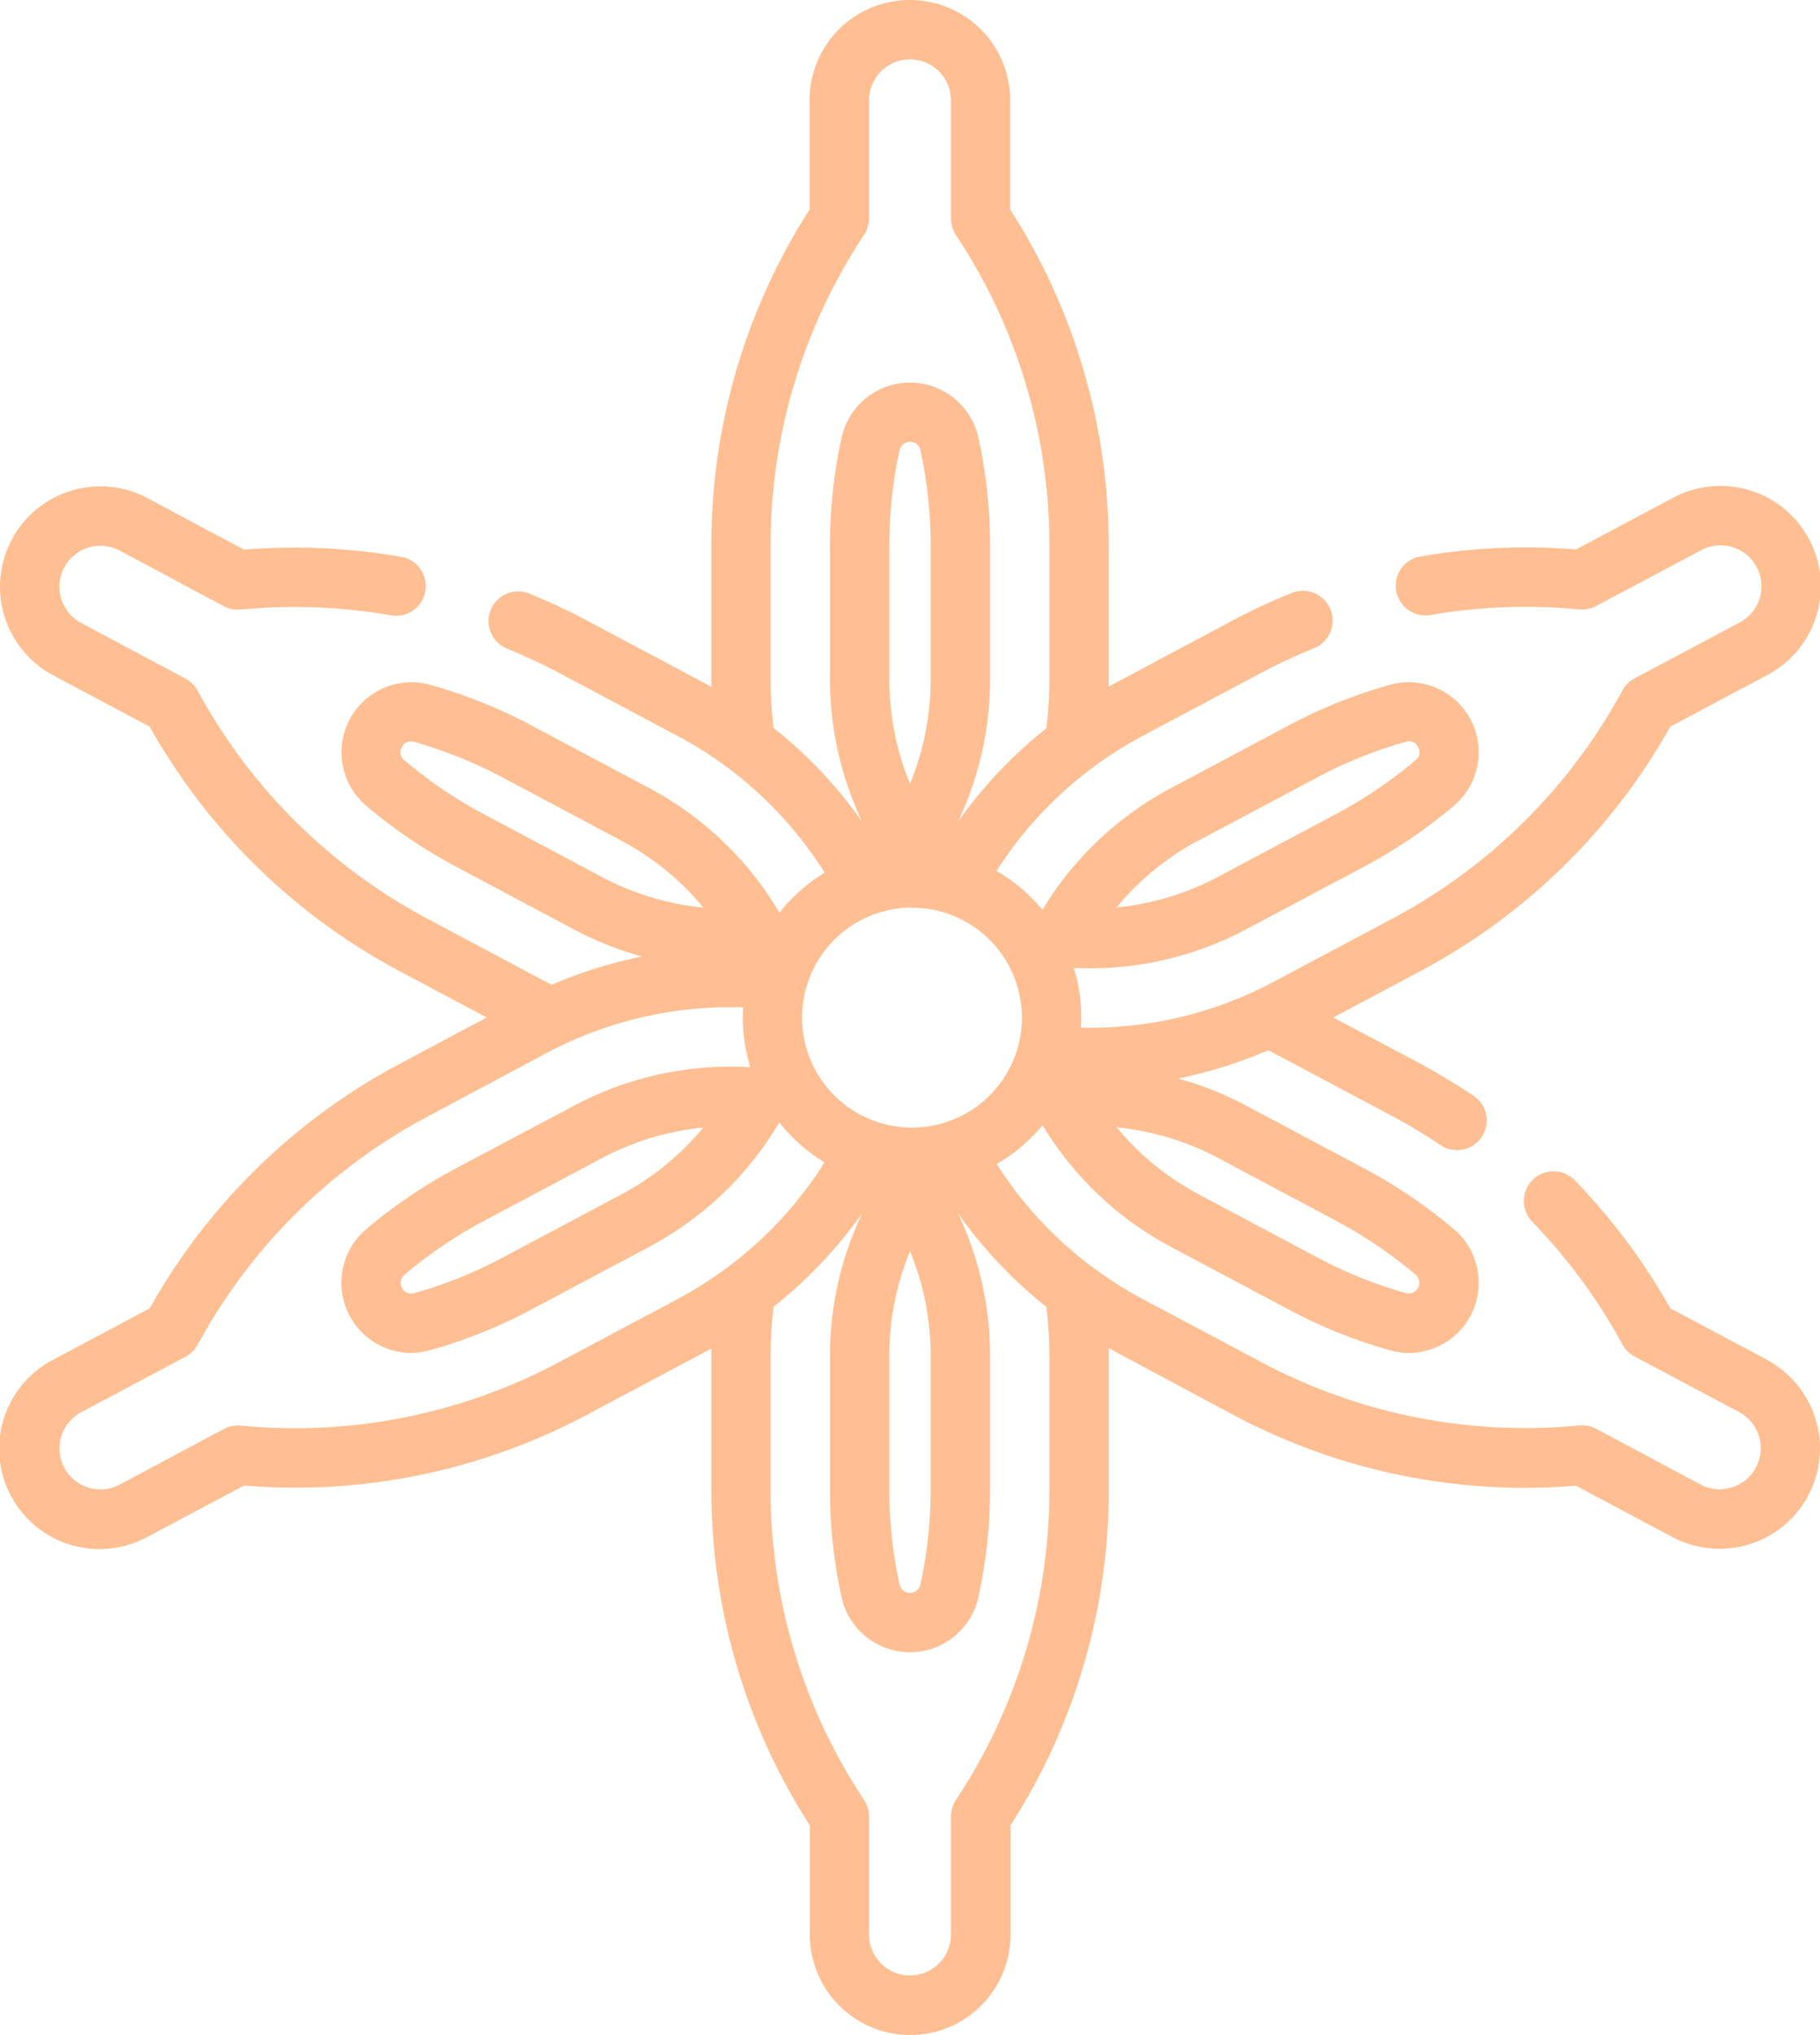 <svg xmlns="http://www.w3.org/2000/svg" viewBox="0 0 457.96 512"><defs><style>.cls-1{fill:#ffbf92;}</style></defs><title>Anice stellato</title><g id="Livello_2" data-name="Livello 2"><g id="Capa_1" data-name="Capa 1"><path class="cls-1" d="M444.56,342.08l-24.27-12.91a156.89,156.89,0,0,0-23.89-32.06,7.47,7.47,0,1,0-10.75,10.37,141.33,141.33,0,0,1,22.6,30.81,7.5,7.5,0,0,0,3.06,3l26.23,13.95a10.31,10.31,0,0,1-1.83,19,10.18,10.18,0,0,1-7.85-.76l-26.23-14a7.48,7.48,0,0,0-4.23-.84,141.16,141.16,0,0,1-80-15.92l-29.8-15.85a98.3,98.3,0,0,1-36.81-34,43.18,43.18,0,0,0,11.54-9.77,83.58,83.58,0,0,0,32.29,30.6l29.8,15.86a126.68,126.68,0,0,0,25.35,10.16,18.44,18.44,0,0,0,4.93.69,17.67,17.67,0,0,0,11.23-31.07A127.16,127.16,0,0,0,343.31,294l-29.8-15.85a83.07,83.07,0,0,0-17.15-6.81,114.29,114.29,0,0,0,22.78-7.1l1.39.72,29.8,15.85c4,2.12,8,4.54,12,7.2a7.47,7.47,0,1,0,8.28-12.43c-4.39-2.93-8.86-5.61-13.28-8L335.48,256l21.87-11.64a156,156,0,0,0,62.94-61.54l24.27-12.91a25.25,25.25,0,1,0-23.72-44.58l-24.27,12.91A156.74,156.74,0,0,0,357.42,140a7.47,7.47,0,0,0,2.52,14.73,141.79,141.79,0,0,1,37.46-1.41,7.49,7.49,0,0,0,4.23-.84l26.23-13.95a10.31,10.31,0,1,1,9.68,18.2l-26.23,13.95a7.44,7.44,0,0,0-3.05,3,141.14,141.14,0,0,1-57.93,57.46L320.53,247A98.4,98.4,0,0,1,272,258.56c.05-.85.08-1.7.08-2.56a42.43,42.43,0,0,0-1.87-12.47q2,.09,4,.09a83.45,83.45,0,0,0,39.31-9.79L343.32,218a126.91,126.91,0,0,0,22.59-15.34,17.62,17.62,0,0,0-16.16-30.37,126.91,126.91,0,0,0-25.35,10.16l-29.8,15.85a83.65,83.65,0,0,0-32.29,30.6,42.93,42.93,0,0,0-11.56-9.77,98.41,98.41,0,0,1,36.83-34l29.8-15.86a145.75,145.75,0,0,1,13.28-6.18A7.47,7.47,0,0,0,325,149.2,156.56,156.56,0,0,0,310.37,156L280.56,171.9c-.53.28-1.06.59-1.59.88,0-.61,0-1.22,0-1.82V137.2a156,156,0,0,0-24.77-84.47V25.25a25.25,25.25,0,0,0-50.5,0V52.74A156,156,0,0,0,179,137.21V171c0,.6,0,1.21,0,1.82-.54-.29-1.06-.6-1.6-.88l-29.8-15.86c-4.53-2.41-9.35-4.66-14.33-6.7a7.47,7.47,0,1,0-5.65,13.83c4.51,1.85,8.87,3.89,13,6.06l29.8,15.85a98.36,98.36,0,0,1,37.1,34.44,43,43,0,0,0-11.39,10.06,83.74,83.74,0,0,0-32.72-31.31l-29.81-15.85a126.83,126.83,0,0,0-25.34-10.16,17.62,17.62,0,0,0-16.16,30.37A126.55,126.55,0,0,0,114.65,218l29.8,15.86a84.2,84.2,0,0,0,17.15,6.81,113,113,0,0,0-22.78,7.1l-1.39-.72-29.8-15.86a141,141,0,0,1-57.92-57.46,7.5,7.5,0,0,0-3.06-3l-26.23-14a10.31,10.31,0,0,1,9.68-18.21l26.23,14a7.48,7.48,0,0,0,4.23.84,141.58,141.58,0,0,1,37.82,1.46,7.47,7.47,0,1,0,2.56-14.72,156.67,156.67,0,0,0-39.55-1.81L37.12,125.33A25.25,25.25,0,0,0,13.4,169.92l24.27,12.91a156.06,156.06,0,0,0,62.94,61.54L122.48,256l-21.87,11.64a156.06,156.06,0,0,0-62.94,61.54L13.4,342.09a25.25,25.25,0,1,0,23.72,44.58l24.27-12.91A156,156,0,0,0,147.6,356l29.8-15.85c.54-.29,1.06-.6,1.6-.89,0,.61,0,1.22,0,1.83V374.8a156,156,0,0,0,24.77,84.46v27.49a25.25,25.25,0,0,0,50.5,0V459.26A156,156,0,0,0,279,374.8V341c0-.61,0-1.22,0-1.83l1.59.89L310.36,356a156.05,156.05,0,0,0,86.21,17.81l24.27,12.91a25.25,25.25,0,0,0,23.72-44.59ZM301.61,211.47l29.81-15.85a111.4,111.4,0,0,1,22.35-9,3.1,3.1,0,0,1,.86-.13,2.48,2.48,0,0,1,2.19,1.46,2.44,2.44,0,0,1-.6,3.27,111.44,111.44,0,0,1-19.92,13.53l-29.81,15.86a68.54,68.54,0,0,1-25.54,7.7,68.61,68.61,0,0,1,20.66-16.88ZM223.78,341a68.57,68.57,0,0,1,5.2-26.18,68.57,68.57,0,0,1,5.2,26.18v33.75a112.4,112.4,0,0,1-2.59,23.95,2.68,2.68,0,0,1-5.22,0,111.76,111.76,0,0,1-2.59-23.95ZM336.3,307.21a111.88,111.88,0,0,1,19.93,13.53,2.68,2.68,0,0,1-2.46,4.6,111.4,111.4,0,0,1-22.35-9l-29.81-15.85A68.61,68.61,0,0,1,281,283.65a68.54,68.54,0,0,1,25.54,7.7ZM234.18,171a68.57,68.57,0,0,1-5.2,26.18A68.56,68.56,0,0,1,223.79,171V137.21a112.39,112.39,0,0,1,2.58-24,2.68,2.68,0,0,1,5.22,0,111.76,111.76,0,0,1,2.59,24Zm-39.49,12.27A99.36,99.36,0,0,1,193.9,171V137.21a141.15,141.15,0,0,1,23.53-78.13A7.46,7.46,0,0,0,218.67,55V25.25a10.31,10.31,0,0,1,20.62,0V55a7.44,7.44,0,0,0,1.24,4.12,141.15,141.15,0,0,1,23.53,78.13V171a99.3,99.3,0,0,1-.78,12.26A112.43,112.43,0,0,0,241,206.84,83.41,83.41,0,0,0,249.12,171V137.21a126.77,126.77,0,0,0-2.94-27.15,17.62,17.62,0,0,0-34.4,0,126.77,126.77,0,0,0-2.94,27.15V171A83.48,83.48,0,0,0,217,206.83a112.84,112.84,0,0,0-22.26-23.6Zm34.79,45.11A27.66,27.66,0,1,1,201.82,256a27.69,27.69,0,0,1,27.66-27.66ZM121.66,204.79a111.44,111.44,0,0,1-19.92-13.53,2.44,2.44,0,0,1-.6-3.27,2.48,2.48,0,0,1,2.19-1.46,3.1,3.1,0,0,1,.86.13,111.73,111.73,0,0,1,22.36,9l29.8,15.85A68.61,68.61,0,0,1,177,228.35a68.54,68.54,0,0,1-25.54-7.7Zm48.72,122.12-29.8,15.85a141.07,141.07,0,0,1-80,15.92,7.58,7.58,0,0,0-4.23.84l-26.23,14a10.31,10.31,0,0,1-9.68-18.21l26.23-13.95a7.5,7.5,0,0,0,3.06-3,141.08,141.08,0,0,1,57.92-57.47L137.43,265A98.36,98.36,0,0,1,187,253.46c-.05.84-.08,1.69-.08,2.54a42.44,42.44,0,0,0,1.88,12.52,83.77,83.77,0,0,0-44.31,9.64L114.65,294a126.55,126.55,0,0,0-22.59,15.34,17.66,17.66,0,0,0,11.22,31.06,18.38,18.38,0,0,0,4.93-.69,126.68,126.68,0,0,0,25.35-10.16l29.8-15.85a83.7,83.7,0,0,0,32.73-31.31,42.82,42.82,0,0,0,11.39,10.06,98.28,98.28,0,0,1-37.1,34.44ZM177,283.65a68.43,68.43,0,0,1-20.66,16.87l-29.8,15.86a112.32,112.32,0,0,1-22.36,9,2.68,2.68,0,0,1-2.45-4.6,112,112,0,0,1,19.92-13.54l29.81-15.85a68.54,68.54,0,0,1,25.54-7.7ZM264.06,341v33.75a141.13,141.13,0,0,1-23.53,78.13,7.46,7.46,0,0,0-1.24,4.12v29.71a10.31,10.31,0,0,1-20.62,0V457a7.46,7.46,0,0,0-1.24-4.12,141.13,141.13,0,0,1-23.53-78.13V341a97.45,97.45,0,0,1,.79-12.27A112.84,112.84,0,0,0,217,305.17,83.37,83.37,0,0,0,208.84,341v33.75a126.77,126.77,0,0,0,2.94,27.15,17.62,17.62,0,0,0,34.4,0,126.77,126.77,0,0,0,2.94-27.15V341A83.49,83.49,0,0,0,241,305.17a112.84,112.84,0,0,0,22.26,23.6,97.45,97.45,0,0,1,.79,12.27Z"/></g></g></svg>